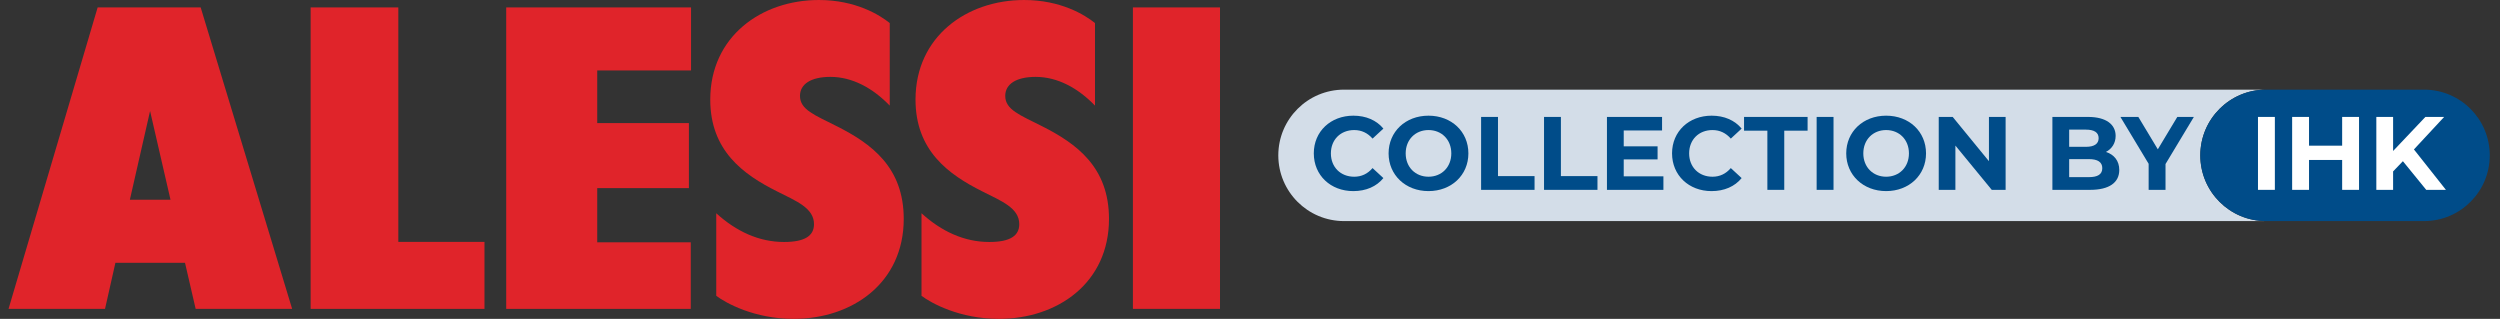 <?xml version="1.0" encoding="UTF-8"?>
<svg id="Layer_1" data-name="Layer 1" xmlns="http://www.w3.org/2000/svg" viewBox="0 0 2929.39 373.63">
  <rect x="0" y="0" width="2929.39" height="373.63" fill="#333333" stroke="none"/>
  <defs>
    <style>
      .cls-1 {
        fill: #004c89;
      }

      .cls-1, .cls-2, .cls-3, .cls-4 {
        stroke-width: 0px;
      }

      .cls-2 {
        fill: #d3dde8;
      }

      .cls-3 {
        fill: #e0242a;
      }

      .cls-4 {
        fill: #fff;
      }
    </style>
  </defs>
  <path class="cls-2" d="M2655.23,259.06h-1080.36c-42.53,0-77.01-34.48-77.01-77.01,0-21.26,8.62-40.52,22.56-54.45,13.93-13.94,33.19-22.56,54.45-22.56h1080.36c-21.27,0-40.52,8.62-54.46,22.56-13.94,13.93-22.56,33.19-22.56,54.45,0,42.53,34.48,77.01,77.02,77.01Z"/>
  <path class="cls-1" d="M2917.39,182.05c0,21.26-8.62,40.52-22.56,54.45-13.93,13.94-33.18,22.56-54.45,22.56h-185.15c-42.54,0-77.02-34.48-77.02-77.01,0-21.26,8.62-40.52,22.56-54.45,13.94-13.94,33.19-22.56,54.46-22.56h185.15c42.53,0,77.01,34.48,77.01,77.01Z"/>
  <g>
    <path class="cls-1" d="M1539.45,179.73c0-25.76,19.78-44.19,46.39-44.19,14.77,0,27.1,5.37,35.16,15.14l-12.7,11.72c-5.74-6.59-12.94-10.01-21.48-10.01-15.99,0-27.34,11.23-27.34,27.34s11.35,27.34,27.34,27.34c8.54,0,15.75-3.42,21.48-10.13l12.7,11.72c-8.06,9.89-20.39,15.26-35.28,15.26-26.49,0-46.26-18.43-46.26-44.19Z"/>
    <path class="cls-1" d="M1627.09,179.73c0-25.39,19.78-44.19,46.75-44.19s46.75,18.68,46.75,44.19-19.9,44.19-46.75,44.19-46.75-18.8-46.75-44.19ZM1700.58,179.73c0-16.24-11.47-27.34-26.73-27.34s-26.73,11.11-26.73,27.34,11.47,27.34,26.73,27.34,26.73-11.11,26.73-27.34Z"/>
    <path class="cls-1" d="M1735.49,137.01h19.78v69.34h42.85v16.11h-62.62v-85.45Z"/>
    <path class="cls-1" d="M1809.22,137.01h19.78v69.34h42.85v16.11h-62.62v-85.45Z"/>
    <path class="cls-1" d="M1949.11,206.59v15.87h-66.16v-85.45h64.58v15.87h-44.92v18.55h39.67v15.38h-39.67v19.78h46.51Z"/>
    <path class="cls-1" d="M1959.23,179.73c0-25.76,19.78-44.19,46.39-44.19,14.77,0,27.1,5.37,35.16,15.14l-12.7,11.72c-5.74-6.59-12.94-10.01-21.48-10.01-15.99,0-27.34,11.23-27.34,27.34s11.35,27.34,27.34,27.34c8.54,0,15.75-3.42,21.48-10.13l12.7,11.72c-8.06,9.89-20.39,15.26-35.28,15.26-26.49,0-46.26-18.43-46.26-44.19Z"/>
    <path class="cls-1" d="M2070.93,153.12h-27.34v-16.11h74.46v16.11h-27.34v69.34h-19.78v-69.34Z"/>
    <path class="cls-1" d="M2128.66,137.01h19.78v85.45h-19.78v-85.45Z"/>
    <path class="cls-1" d="M2163.33,179.73c0-25.39,19.78-44.19,46.75-44.19s46.75,18.68,46.75,44.19-19.9,44.19-46.75,44.19-46.75-18.8-46.75-44.19ZM2236.81,179.73c0-16.24-11.47-27.34-26.73-27.34s-26.73,11.11-26.73,27.34,11.47,27.34,26.73,27.34,26.73-11.11,26.73-27.34Z"/>
    <path class="cls-1" d="M2350.09,137.01v85.45h-16.24l-42.6-51.88v51.88h-19.53v-85.45h16.36l42.48,51.88v-51.88h19.53Z"/>
    <path class="cls-1" d="M2483.27,199.14c0,14.77-11.72,23.32-34.18,23.32h-44.19v-85.45h41.75c21.36,0,32.35,8.91,32.35,22.22,0,8.54-4.39,15.14-11.35,18.8,9.52,3.05,15.62,10.38,15.62,21.12ZM2424.55,151.9v20.14h19.65c9.64,0,14.89-3.42,14.89-10.13s-5.25-10.01-14.89-10.01h-19.65ZM2463.37,197.06c0-7.2-5.49-10.62-15.75-10.62h-23.07v21.12h23.07c10.25,0,15.75-3.17,15.75-10.5Z"/>
    <path class="cls-1" d="M2537.46,192.18v30.27h-19.78v-30.52l-33.08-54.93h21l22.83,37.96,22.83-37.96h19.41l-33.2,55.18Z"/>
  </g>
  <g>
    <path class="cls-4" d="M2645.8,137.01h19.78v85.45h-19.78v-85.45Z"/>
    <path class="cls-4" d="M2764.21,137.01v85.45h-19.78v-35.03h-38.82v35.03h-19.78v-85.45h19.78v33.69h38.82v-33.69h19.78Z"/>
    <path class="cls-4" d="M2815.6,188.89l-11.47,11.96v21.61h-19.65v-85.45h19.65v39.92l37.84-39.92h21.97l-35.4,38.09,37.48,47.36h-23.07l-27.34-33.57Z"/>
  </g>
  <g>
    <path class="cls-3" d="M114.42,8.69L10,361.93h113.06l12.16-53.96h81.57l12.47,53.96h113.06L235.14,8.69h-120.72ZM175.85,130.06l23.94,103.98h-47.62l23.68-103.98Z"/>
    <polygon class="cls-3" points="363.98 8.69 466.74 8.69 466.74 283.44 567.69 283.44 567.69 361.93 363.98 361.93 363.98 8.69"/>
    <polygon class="cls-3" points="593.16 8.69 809.73 8.69 809.73 82.55 699.8 82.55 699.8 144.24 807.22 144.24 807.22 220.43 699.8 220.43 699.8 283.93 809.39 283.93 809.39 361.93 593.16 361.93 593.16 8.69"/>
    <rect class="cls-3" x="1327.5" y="8.69" width="102.04" height="353.23"/>
    <path class="cls-3" d="M1194.33,262.71c0-18.97-20.65-27.02-43.19-38.4-39.9-19.93-78.38-47.9-78.38-107.65,0-73.98,60.09-116.66,127.22-116.66,43.19,0,71.35,17.55,83.09,27.02v96.73c-19.72-20.39-43.66-33.67-69.48-33.67-23.01,0-35.69,8.54-35.69,22.28,0,16.12,16.9,22.28,43.19,35.56,40.37,20.39,78.38,47.9,78.38,108.58,0,74.92-60.09,117.12-129.1,117.12-46.01,0-79.34-18.5-90.6-27.02v-96.73c23.47,21.35,50.23,33.67,79.34,33.67,24.89.05,35.22-7.56,35.22-20.83"/>
    <path class="cls-3" d="M953.82,262.71c0-18.97-20.65-27.02-43.19-38.4-39.9-19.93-78.38-47.9-78.38-107.65,0-73.98,60.09-116.66,127.22-116.66,43.19,0,71.35,17.55,83.09,27.02v96.73c-19.72-20.39-43.66-33.67-69.48-33.67-23.01,0-35.69,8.54-35.69,22.28,0,16.12,16.9,22.28,43.19,35.56,40.37,20.39,78.38,47.9,78.38,108.58,0,74.92-60.09,117.12-129.08,117.12-46.01,0-79.34-18.5-90.6-27.02v-96.73c23.47,21.35,50.23,33.67,79.34,33.67,24.87.05,35.19-7.56,35.19-20.83"/>
  </g>
</svg>
